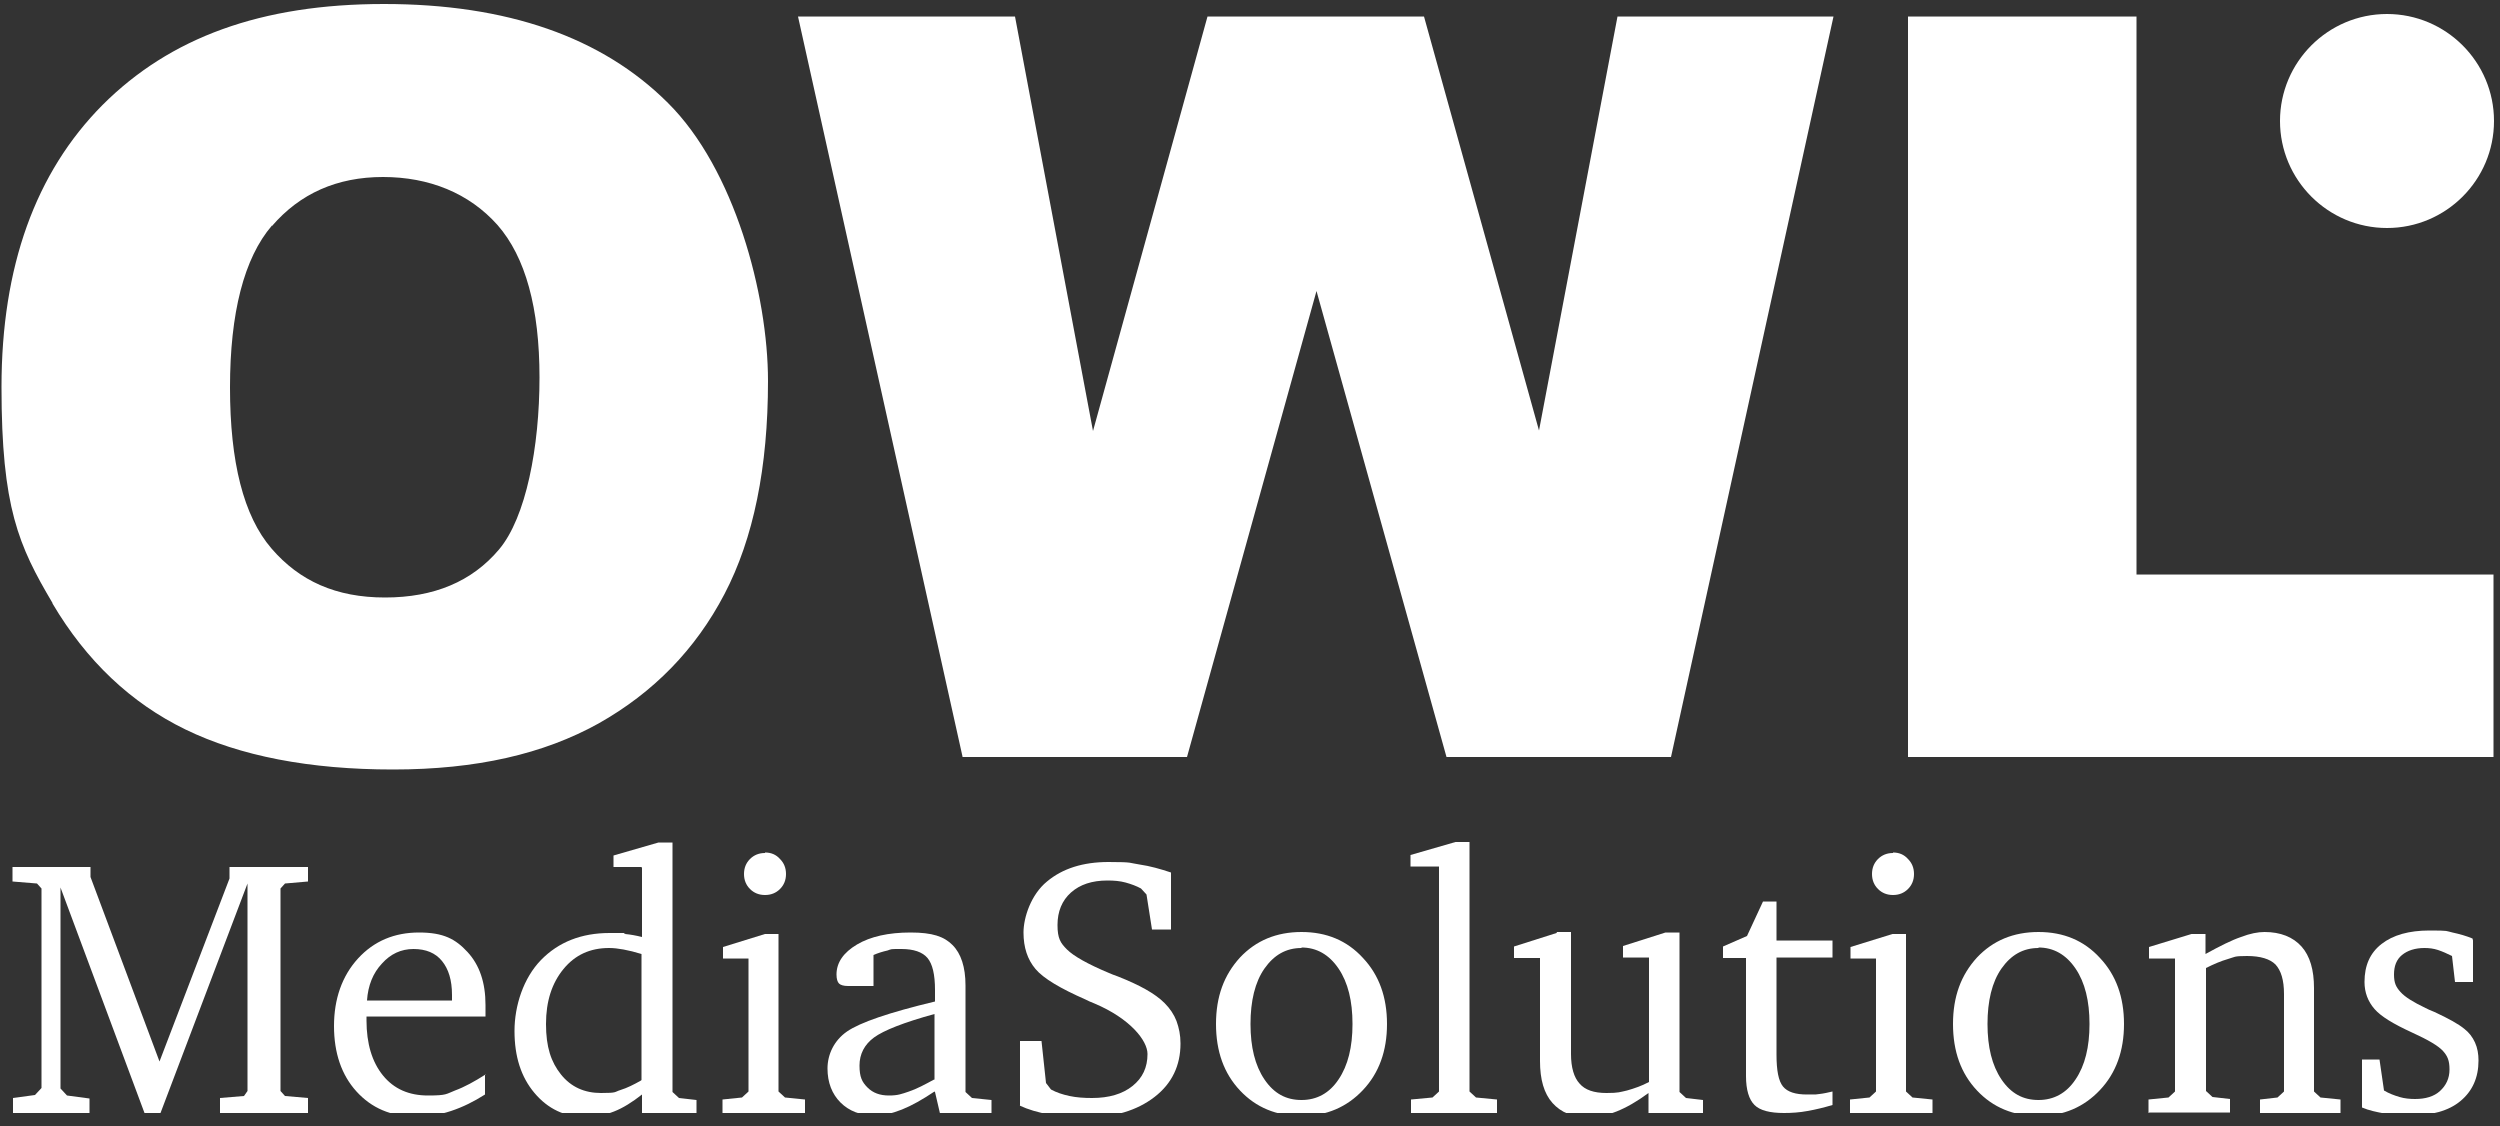 <?xml version="1.0" encoding="UTF-8"?>
<svg id="Ebene_1" xmlns="http://www.w3.org/2000/svg" xmlns:xlink="http://www.w3.org/1999/xlink" version="1.1" viewBox="0 0 500 225.2">
  <rect x="0" y="0" width="500" height="225.2" fill="#333333" stroke="none"/>
  <!-- Generator: Adobe Illustrator 29.1.0, SVG Export Plug-In . SVG Version: 2.1.0 Build 142)  -->
  <defs>
    <style>
      .st0 {
        fill: none;
      }

      .st1 {
        fill: #fff;
      }

      .st2 {
        clip-path: url(#clippath);
      }
    </style>
    <clipPath id="clippath">
      <rect class="st0" x=".3" y=".8" width="498.4" height="221.8"/>
    </clipPath>
  </defs>
  <g class="st2">
    <path class="st1" d="M381.6,151.4h117.1v-36.5h-71.4V3.3h-45.7v148ZM192.5,151.4h44.9l25.9-93.2,26,93.2h44.9L366.7,3.3h-43.2l-15.7,82.8L284.8,3.3h-43.3l-22.9,82.9L203,3.3h-43.4l32.9,148ZM54.4,45.2c5.6-6.5,13-9.8,22.2-9.8s17.2,3.2,22.9,9.6c5.6,6.4,8.4,16.6,8.4,30.5s-2.7,28-8.1,34.4c-5.4,6.4-13,9.6-22.8,9.6s-17.1-3.3-22.7-9.8c-5.6-6.5-8.3-17.3-8.3-32.2s2.8-25.9,8.4-32.4M10.5,120.7c6.8,11.5,15.7,19.9,26.6,25.2s24.8,8,41.5,8,30.1-3.1,41.1-9.2c11-6.2,19.4-14.8,25.2-25.9,5.8-11.1,8.7-25.3,8.7-42.6s-6.7-42.4-20-55.6C120.4,7.4,101.4.8,76.8.8S34,7.5,20.5,21C7.1,34.5.3,53.3.3,77.4s3.4,31.7,10.2,43.2"/>
    <path class="st1" d="M477.4,45.6c11.8,0,21.4-9.6,21.4-21.4s-9.6-21.4-21.4-21.4-21.4,9.6-21.4,21.4,9.6,21.4,21.4,21.4"/>
    <g>
      <path class="st1" d="M2.6,222.6v-3l4.4-.6,1.3-1.4v-39.9l-.9-1-4.9-.4v-2.9h15.6v2l13.8,36.9,14-36.6v-2.3h15.7v2.9l-4.6.4-.9,1v40.5l.9,1,4.6.4v3h-17.6v-3l4.8-.4.7-1v-41.5l-17.4,45.9h-3.2l-16.8-45.1v40.2l1.3,1.4,4.5.6v3H2.6Z"/>
      <path class="st1" d="M97,214.8v4.1c-2.2,1.4-4.4,2.5-6.8,3.3s-4.7,1.1-7.1,1.1c-4.9,0-8.8-1.7-11.8-5-3-3.3-4.5-7.7-4.5-13.1s1.6-10,4.8-13.5c3.2-3.5,7.3-5.2,12.2-5.2s7.3,1.3,9.7,3.9c2.4,2.6,3.6,6.1,3.6,10.6s0,1.1,0,1.4c0,.3,0,.6,0,.9h-23.8v.8c0,4.6,1.1,8.3,3.3,11,2.2,2.7,5.2,4,9,4s3.6-.3,5.4-1c1.9-.7,3.9-1.8,6.1-3.2ZM90.4,200.1v-1.1c0-3-.7-5.2-2-6.8-1.3-1.6-3.2-2.4-5.7-2.4s-4.6,1-6.3,2.9c-1.8,1.9-2.8,4.4-3,7.4h17Z"/>
      <path class="st1" d="M128.3,173.4h-5.6v-2.3l9-2.6h2.8v49.9l1.3,1.2,3.5.4v2.7h-10.9v-3.8c-1.9,1.5-3.8,2.7-5.6,3.4-1.8.7-3.7,1.1-5.7,1.1-4.1,0-7.5-1.6-10.2-4.8-2.7-3.2-4-7.3-4-12.4s1.8-10.6,5.3-14.2,8.1-5.4,13.7-5.4,2,0,3.1.2c1.1.1,2.2.3,3.4.6v-13.8ZM128.3,216v-25.2c-1.3-.4-2.5-.7-3.6-.9-1.1-.2-2-.3-2.9-.3-3.8,0-6.8,1.4-9.1,4.2-2.3,2.8-3.5,6.4-3.5,11s1,7.6,3,10.1c2,2.5,4.7,3.7,8,3.7s2.6-.2,3.9-.6c1.3-.4,2.7-1.1,4.1-1.9Z"/>
      <path class="st1" d="M152.8,186.8h2.9v31.5l1.3,1.2,4,.4v2.7h-16.5v-2.7l3.9-.4,1.3-1.2v-26.6h-5.1v-2.3l8.4-2.6ZM153,170.5c1.2,0,2.2.4,3,1.3.8.8,1.2,1.8,1.2,3s-.4,2.2-1.2,3c-.8.8-1.8,1.2-3,1.2s-2.2-.4-3-1.2c-.8-.8-1.2-1.8-1.2-3s.4-2.2,1.2-3c.8-.8,1.8-1.2,3-1.2Z"/>
      <path class="st1" d="M186.9,218.3c-2.4,1.6-4.5,2.8-6.5,3.6-2,.8-3.8,1.2-5.5,1.2-2.8,0-5.1-.9-6.8-2.6-1.7-1.7-2.6-4-2.6-6.8s1.3-5.6,3.9-7.4c2.6-1.8,8.4-3.8,17.6-6v-2.3c0-3.1-.5-5.2-1.5-6.4-1-1.2-2.8-1.8-5.2-1.8s-1.9,0-2.8.3c-.9.2-1.9.5-2.8.9v6.2h-5.1c-.9,0-1.5-.2-1.8-.5s-.5-.9-.5-1.8c0-2.4,1.4-4.4,4.1-6s6.3-2.4,10.7-2.4,6.7.8,8.4,2.5c1.7,1.7,2.6,4.4,2.6,8.1v21.3l1.3,1.2,3.9.4v2.7h-10.3l-1-4.3ZM186.9,215.8v-13c-6.2,1.7-10.2,3.3-12.1,4.7-1.9,1.4-2.9,3.3-2.9,5.6s.5,3.3,1.6,4.4c1.1,1.1,2.5,1.6,4.3,1.6s2.5-.3,4-.8c1.5-.5,3.2-1.4,5.2-2.5Z"/>
      <path class="st1" d="M204,221.1v-12.9h4.3l.9,8.4,1,1.3c1.1.6,2.3,1,3.7,1.3,1.4.3,2.9.4,4.5.4,3.4,0,6.1-.8,8.1-2.4,2-1.6,3-3.7,3-6.4s-3.5-7.1-10.6-10.1c-.8-.3-1.4-.6-1.8-.8-5-2.2-8.4-4.2-10-6.1-1.6-1.9-2.4-4.3-2.4-7.3s1.5-7.6,4.7-10.2c3.1-2.6,7.2-3.9,12.3-3.9s4.1.2,6.2.5c2.1.3,4.2.9,6.3,1.6v11.4h-3.8l-1.1-7-1.1-1.2c-.9-.5-2-.9-3.1-1.2-1.1-.3-2.3-.4-3.6-.4-3.1,0-5.5.8-7.3,2.4-1.8,1.6-2.7,3.8-2.7,6.5s.6,3.6,1.9,4.9c1.3,1.3,4.1,2.9,8.4,4.7.4.2,1,.4,1.8.7,4.3,1.7,7.4,3.4,9.3,5.3,1.1,1.1,1.9,2.3,2.4,3.6.5,1.4.8,2.8.8,4.5,0,4.4-1.7,8-5.2,10.7-3.5,2.7-8.1,4.1-13.8,4.1s-5-.2-7.2-.6c-2.3-.4-4.3-1-6-1.8Z"/>
      <path class="st1" d="M260.3,186.4c5,0,9.1,1.7,12.3,5.2,3.2,3.4,4.8,7.8,4.8,13.2s-1.6,9.8-4.8,13.2c-3.2,3.4-7.3,5.2-12.3,5.2s-9.1-1.7-12.3-5.1c-3.2-3.4-4.8-7.8-4.8-13.3s1.6-9.8,4.8-13.3c3.2-3.4,7.3-5.1,12.3-5.1ZM260.3,189.6c-3.1,0-5.5,1.4-7.4,4.1s-2.8,6.5-2.8,11.1.9,8.3,2.8,11.1,4.3,4.1,7.4,4.1,5.6-1.4,7.4-4.1c1.9-2.8,2.8-6.5,2.8-11.1s-.9-8.3-2.8-11.1c-1.9-2.8-4.4-4.2-7.4-4.2Z"/>
      <path class="st1" d="M282.2,222.6v-2.7l4.3-.4,1.3-1.2v-45h-5.7v-2.3l9-2.6h2.8v49.9l1.3,1.2,4.2.4v2.7h-17.2Z"/>
      <path class="st1" d="M311.4,186.4h2.8v24.4c0,2.7.6,4.7,1.7,5.9,1.1,1.3,2.9,1.9,5.4,1.9s2.7-.2,4.1-.5c1.4-.4,2.9-.9,4.4-1.7v-24.9h-5.2v-2.3l8.5-2.7h2.8v31.9l1.3,1.2,3.4.4v2.7h-10.9v-4.1c-2.3,1.7-4.4,2.9-6.4,3.7-2,.8-3.8,1.2-5.5,1.2-3.2,0-5.6-1-7.3-2.9-1.7-1.9-2.5-4.7-2.5-8.4v-20.6h-5.2v-2.3l8.5-2.7Z"/>
      <path class="st1" d="M349.2,191.6h-4.6v-2.3l4.8-2.1,3.2-6.9h2.7v7.8h11.2v3.4h-11.2v19.4c0,3.2.4,5.3,1.3,6.4.9,1.1,2.5,1.6,4.8,1.6s1.6,0,2.5-.1,1.7-.3,2.6-.5v2.7c-1.7.5-3.3.9-5,1.2-1.6.3-3.2.4-4.7.4-2.8,0-4.8-.5-5.9-1.6-1.1-1.1-1.7-3-1.7-5.8v-23.7Z"/>
      <path class="st1" d="M378.3,186.8h2.9v31.5l1.3,1.2,4,.4v2.7h-16.5v-2.7l3.9-.4,1.3-1.2v-26.6h-5.1v-2.3l8.4-2.6ZM378.6,170.5c1.2,0,2.2.4,3,1.3.8.8,1.2,1.8,1.2,3s-.4,2.2-1.2,3c-.8.8-1.8,1.2-3,1.2s-2.2-.4-3-1.2c-.8-.8-1.2-1.8-1.2-3s.4-2.2,1.2-3,1.8-1.2,3-1.2Z"/>
      <path class="st1" d="M407.7,186.4c5,0,9.1,1.7,12.3,5.2,3.2,3.4,4.8,7.8,4.8,13.2s-1.6,9.8-4.8,13.2c-3.2,3.4-7.3,5.2-12.3,5.2s-9.1-1.7-12.3-5.1-4.8-7.8-4.8-13.3,1.6-9.8,4.8-13.3c3.2-3.4,7.3-5.1,12.3-5.1ZM407.7,189.6c-3.1,0-5.5,1.4-7.4,4.1s-2.8,6.5-2.8,11.1.9,8.3,2.8,11.1c1.9,2.8,4.3,4.1,7.4,4.1s5.6-1.4,7.4-4.1c1.9-2.8,2.8-6.5,2.8-11.1s-.9-8.3-2.8-11.1c-1.9-2.8-4.4-4.2-7.4-4.2Z"/>
      <path class="st1" d="M429.7,222.6v-2.7l4-.4,1.3-1.2v-26.6h-5.2v-2.3l8.5-2.6h2.8v4c2.9-1.6,5.3-2.8,7.1-3.4,1.8-.7,3.4-1,4.7-1,3.2,0,5.7,1,7.4,2.9,1.7,1.9,2.5,4.7,2.5,8.3v20.7l1.3,1.2,4,.4v2.7h-16.1v-2.7l3.5-.4,1.3-1.2v-19.5c0-2.8-.6-4.7-1.7-5.9-1.1-1.1-3-1.7-5.7-1.7s-2.4.2-3.8.6c-1.4.4-2.8,1-4.4,1.8v24.6l1.3,1.2,3.5.4v2.7h-16.1Z"/>
      <path class="st1" d="M494.6,188.1v8.3h-3.6l-.6-5.2c-1-.5-1.9-.9-2.8-1.2s-1.8-.4-2.7-.4c-1.9,0-3.4.5-4.5,1.4-1.1.9-1.6,2.2-1.6,3.9s.4,2.5,1.3,3.5c.9,1,2.5,2,5,3.2.4.2,1,.5,1.8.8,2.8,1.3,4.8,2.4,6,3.4.9.7,1.6,1.6,2.1,2.7.5,1.1.7,2.3.7,3.6,0,3.4-1.2,6.1-3.6,8.1-2.4,2-5.8,2.9-10.1,2.9s-3.5-.1-5.1-.4c-1.6-.3-3.1-.6-4.5-1.2v-9.6h3.5l.9,6.2c1,.6,2.1,1,3.1,1.3,1,.3,2.1.4,3.1.4,2.1,0,3.8-.5,5-1.6s1.9-2.5,1.9-4.3-.4-2.7-1.3-3.7c-.9-1-2.9-2.2-6.2-3.7-3.7-1.7-6.2-3.2-7.5-4.7-1.3-1.5-2-3.3-2-5.4,0-3.3,1.1-5.8,3.4-7.6,2.3-1.8,5.5-2.7,9.6-2.7s3.2.1,4.6.4,2.8.7,4,1.2Z"/>
    </g>
  </g>
</svg>